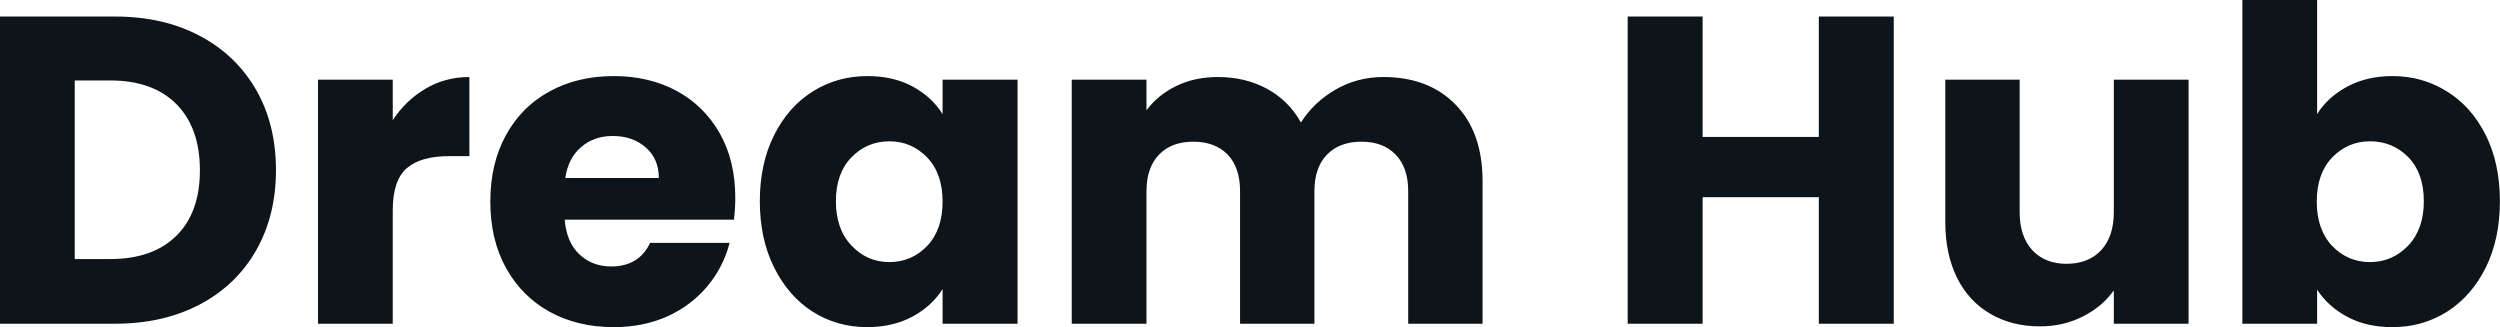 <svg fill="#0d141a" viewBox="0 0 131.445 17.204" height="100%" width="100%" xmlns="http://www.w3.org/2000/svg"><path preserveAspectRatio="none" d="M6.05 0.87Q8.60 0.87 10.51 1.89Q12.42 2.90 13.47 4.73Q14.51 6.55 14.51 8.95L14.51 8.95Q14.51 11.32 13.47 13.16Q12.42 15.00 10.50 16.01Q8.58 17.02 6.05 17.02L6.05 17.02L0 17.02L0 0.87L6.05 0.87ZM5.80 13.62Q8.03 13.62 9.27 12.40Q10.51 11.18 10.51 8.95L10.51 8.95Q10.51 6.72 9.27 5.47Q8.03 4.23 5.80 4.23L5.80 4.23L3.93 4.23L3.93 13.62L5.80 13.62ZM20.65 6.32Q21.34 5.27 22.38 4.66Q23.41 4.05 24.68 4.05L24.68 4.05L24.68 8.21L23.60 8.21Q22.13 8.21 21.39 8.84Q20.65 9.48 20.65 11.06L20.65 11.06L20.65 17.02L16.72 17.02L16.72 4.19L20.65 4.19L20.65 6.32ZM38.66 10.40Q38.66 10.95 38.59 11.55L38.59 11.55L29.69 11.55Q29.79 12.74 30.46 13.37Q31.14 14.01 32.13 14.01L32.13 14.01Q33.60 14.01 34.18 12.77L34.18 12.77L38.36 12.77Q38.04 14.03 37.20 15.04Q36.36 16.05 35.10 16.63Q33.83 17.20 32.27 17.20L32.27 17.20Q30.38 17.20 28.91 16.40Q27.44 15.59 26.61 14.10Q25.78 12.60 25.78 10.60L25.78 10.60Q25.78 8.60 26.60 7.11Q27.42 5.61 28.89 4.81Q30.36 4.00 32.27 4.00L32.27 4.00Q34.13 4.00 35.58 4.78Q37.03 5.57 37.85 7.02Q38.66 8.46 38.66 10.40L38.66 10.40ZM29.72 9.36L34.64 9.36Q34.64 8.35 33.95 7.75Q33.26 7.15 32.22 7.15L32.22 7.15Q31.23 7.15 30.56 7.73Q29.88 8.30 29.72 9.36L29.72 9.36ZM39.95 10.58Q39.95 8.60 40.70 7.11Q41.45 5.61 42.73 4.81Q44.02 4.00 45.61 4.00L45.61 4.00Q46.97 4.00 47.99 4.55Q49.01 5.11 49.56 6.00L49.56 6.00L49.56 4.19L53.50 4.19L53.50 17.02L49.56 17.02L49.56 15.20Q48.99 16.10 47.97 16.65Q46.94 17.20 45.59 17.20L45.59 17.20Q44.02 17.20 42.73 16.39Q41.45 15.57 40.70 14.06Q39.95 12.56 39.95 10.58L39.95 10.58ZM49.56 10.60Q49.56 9.13 48.75 8.28Q47.93 7.43 46.76 7.43L46.76 7.43Q45.59 7.43 44.77 8.27Q43.95 9.11 43.95 10.58L43.95 10.58Q43.95 12.05 44.77 12.91Q45.59 13.78 46.76 13.78L46.76 13.78Q47.93 13.78 48.75 12.93Q49.56 12.07 49.56 10.60L49.56 10.60ZM72.73 4.05Q75.12 4.05 76.53 5.50Q77.95 6.95 77.95 9.52L77.95 9.52L77.95 17.02L74.04 17.02L74.04 10.05Q74.04 8.81 73.38 8.13Q72.73 7.45 71.58 7.45L71.58 7.45Q70.43 7.45 69.77 8.13Q69.11 8.81 69.11 10.05L69.11 10.05L69.11 17.02L65.20 17.02L65.20 10.05Q65.20 8.81 64.55 8.13Q63.89 7.45 62.74 7.45L62.74 7.45Q61.59 7.45 60.94 8.13Q60.28 8.81 60.28 10.05L60.28 10.05L60.28 17.02L56.35 17.02L56.35 4.19L60.28 4.19L60.28 5.80Q60.88 4.99 61.85 4.52Q62.81 4.05 64.03 4.05L64.03 4.05Q65.48 4.05 66.62 4.67Q67.76 5.29 68.40 6.44L68.40 6.44Q69.07 5.38 70.22 4.71Q71.37 4.05 72.73 4.05L72.73 4.05ZM95.63 0.87L99.57 0.87L99.57 17.02L95.63 17.02L95.63 10.37L89.52 10.37L89.52 17.02L85.58 17.02L85.58 0.87L89.52 0.87L89.52 7.20L95.63 7.20L95.63 0.87ZM111.14 4.19L115.07 4.19L115.07 17.02L111.14 17.02L111.14 15.27Q110.54 16.12 109.51 16.64Q108.49 17.16 107.25 17.16L107.25 17.16Q105.78 17.16 104.65 16.50Q103.52 15.85 102.90 14.61Q102.28 13.36 102.28 11.68L102.28 11.68L102.28 4.19L106.19 4.19L106.19 11.15Q106.19 12.44 106.86 13.16Q107.53 13.87 108.65 13.87L108.65 13.87Q109.80 13.87 110.47 13.16Q111.14 12.44 111.14 11.15L111.14 11.15L111.14 4.19ZM121.83 6.00Q122.38 5.11 123.42 4.55Q124.45 4.00 125.79 4.00L125.79 4.00Q127.37 4.00 128.66 4.81Q129.95 5.61 130.70 7.11Q131.44 8.60 131.44 10.58L131.44 10.58Q131.44 12.56 130.70 14.06Q129.95 15.57 128.66 16.39Q127.37 17.20 125.79 17.20L125.79 17.20Q124.43 17.20 123.42 16.66Q122.41 16.12 121.83 15.23L121.83 15.23L121.83 17.02L117.90 17.02L117.90 0L121.83 0L121.83 6.00ZM127.44 10.58Q127.44 9.11 126.63 8.27Q125.81 7.43 124.61 7.43L124.61 7.43Q123.44 7.43 122.62 8.28Q121.81 9.13 121.81 10.60L121.81 10.60Q121.81 12.07 122.62 12.93Q123.44 13.78 124.61 13.78L124.61 13.78Q125.79 13.78 126.62 12.91Q127.44 12.05 127.44 10.58L127.44 10.58Z"></path></svg>